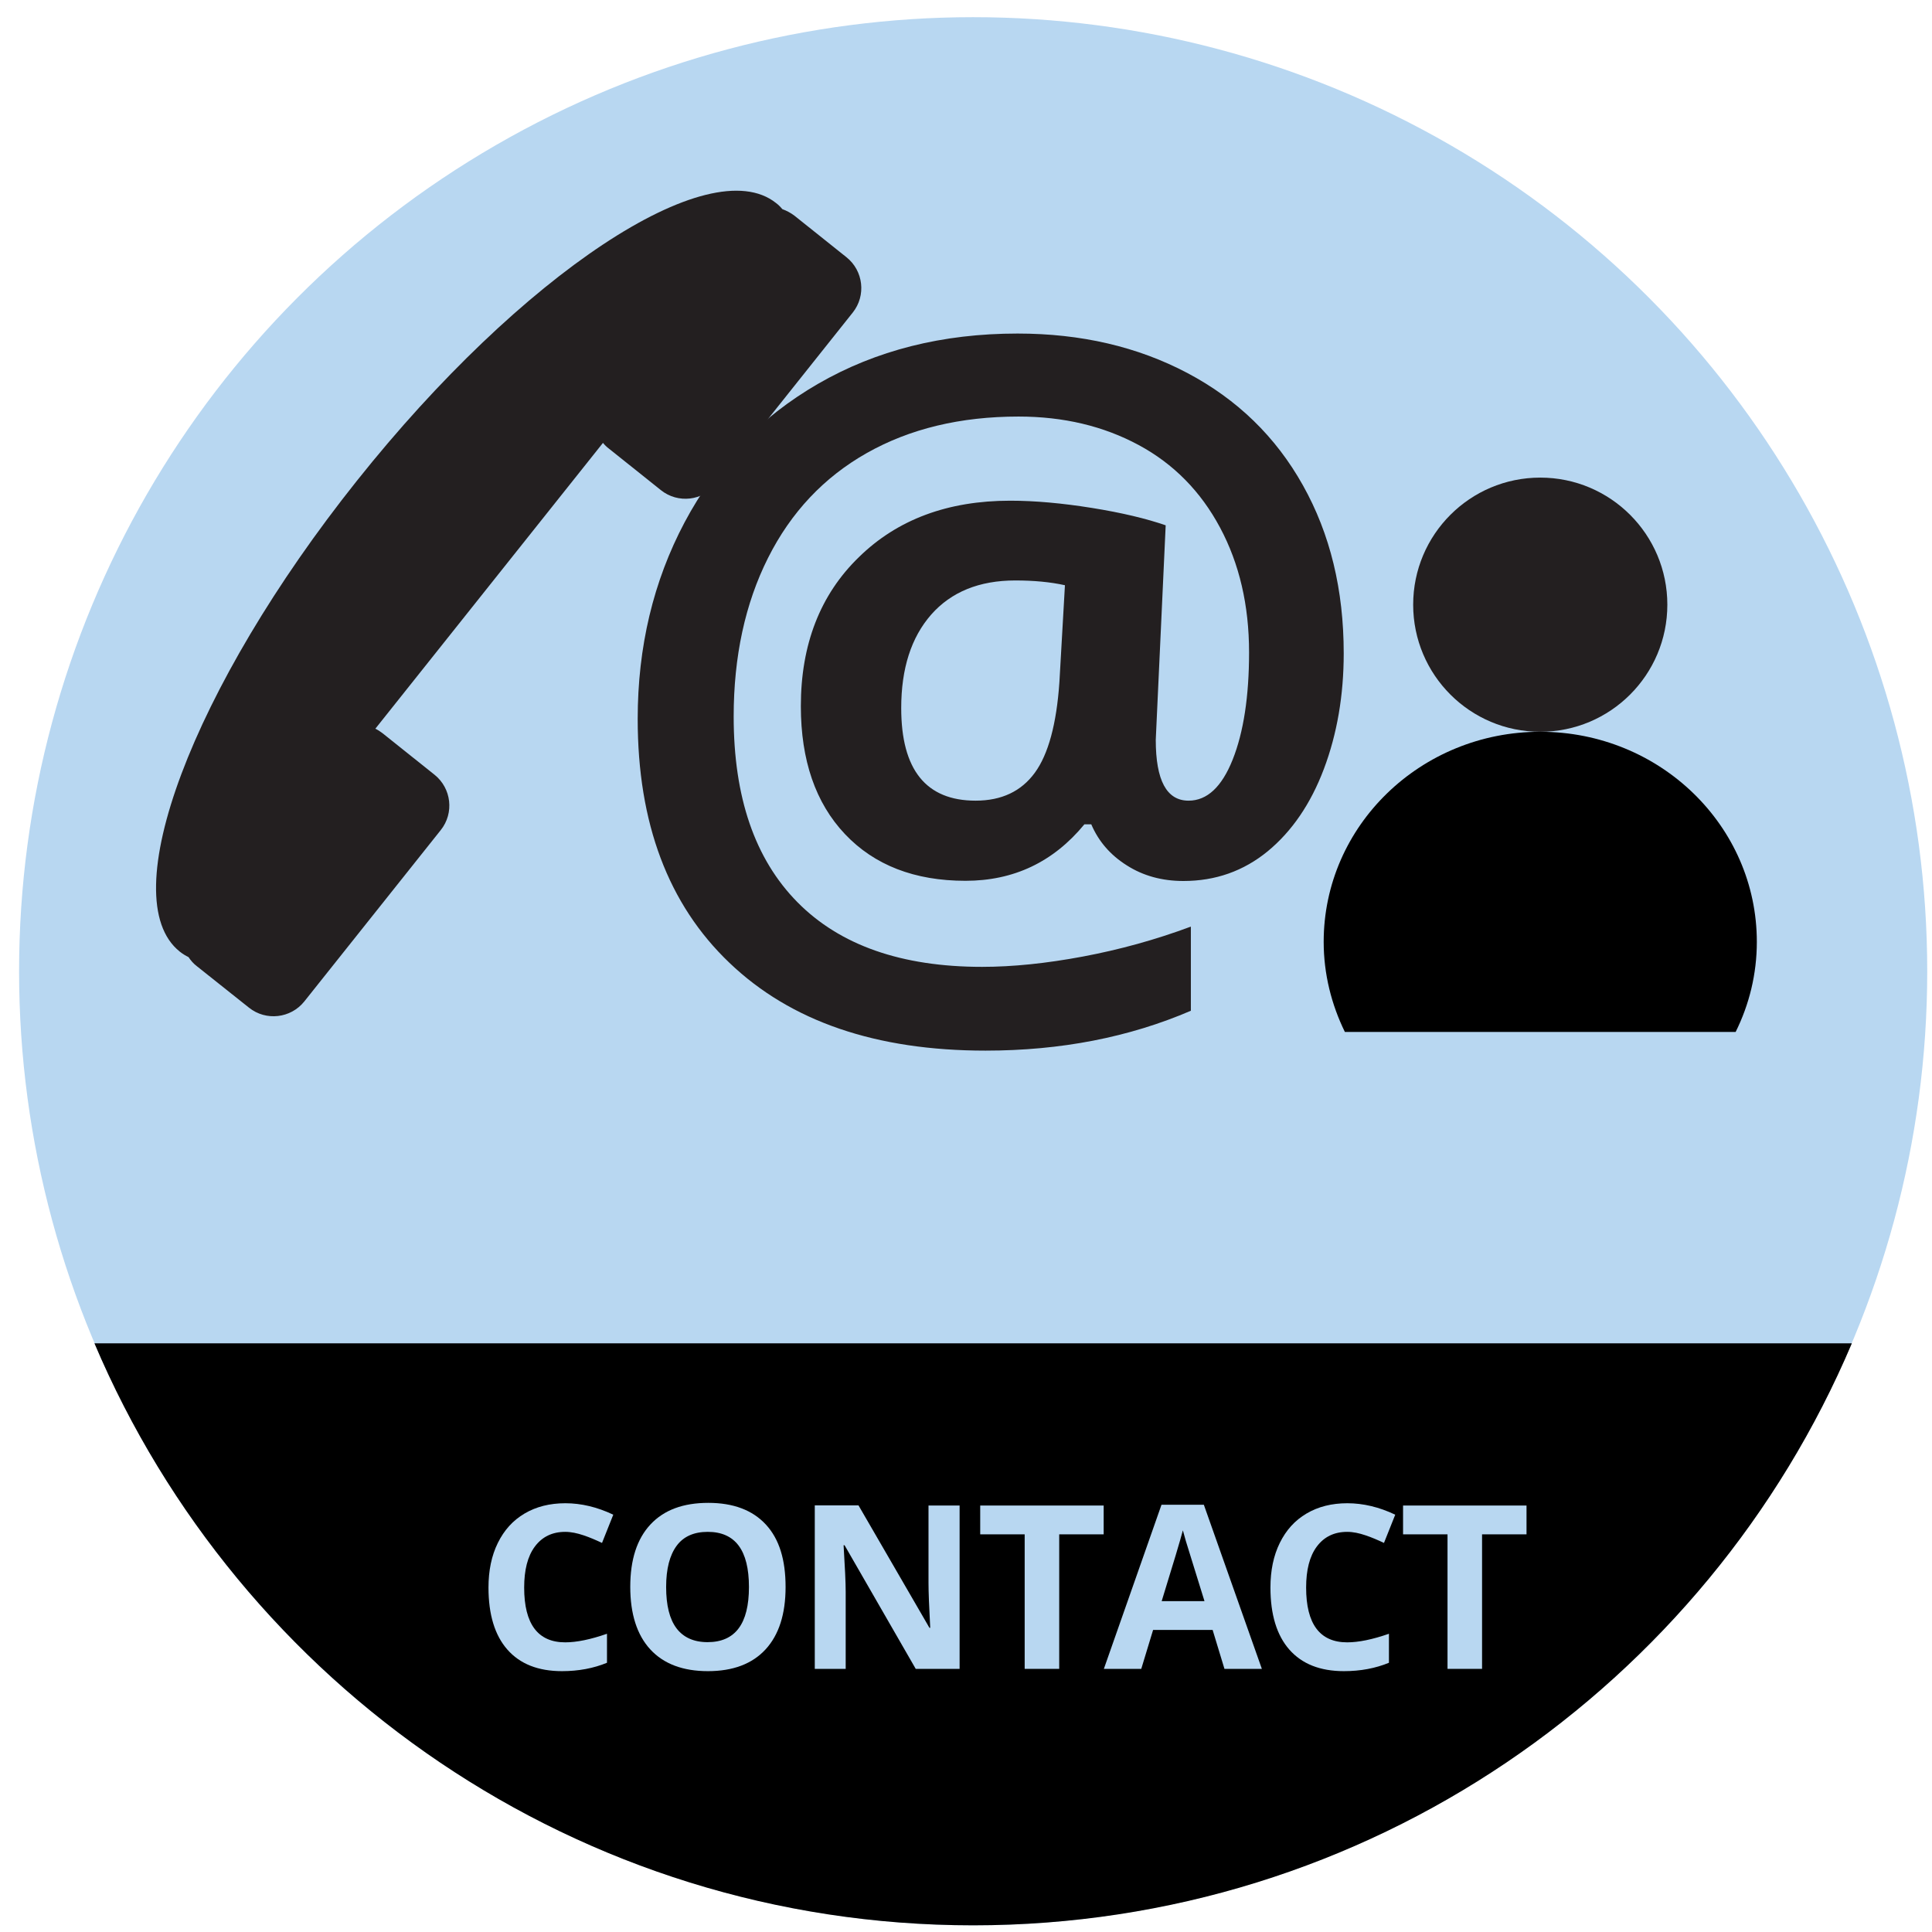 
<svg version="1.1" xmlns="http://www.w3.org/2000/svg" xmlns:xlink="http://www.w3.org/1999/xlink" width="150px" height="150px"
	 viewBox="0 0 101.25 101.25" style="enable-background:new 0 0 101.25 101.25;" xml:space="preserve">
<style type="text/css">
	.st0{fill:#EAE5DE;}
	.st1{fill:#B8D7F1;}
	.st2{fill:#D9CFBF;}
	.st3{fill:#B1E0E7;}
	.st4{fill:#B7D7F1;}
	.st5{fill:#231F20;}
	.st6{fill:#B2E1E8;}
	.st7{fill:none;stroke:#231F20;}
	.st8{fill:#B2E1E8;stroke:#B1E0E7;}
	.st9{fill:none;stroke:#B1E0E7;stroke-linecap:round;}
	.st10{fill:none;stroke:#B2E1E8;stroke-linecap:round;stroke-linejoin:round;}
</style>
<g id="base">
</g>
<g id="baseSection">
</g>
<g id="baseSectionText">
</g>
<g id="base2">
</g>
<g id="other">
	<circle class="st1" cx="51" cy="50.9" r="50"/>
	<path d="M51,100.9c20.7,0,38.45-12.57,46.05-30.5H4.95C12.55,88.32,30.31,100.9,51,100.9z"/>
	<path class="st1" d="M29.62,80.28c-0.68,0-1.21,0.26-1.59,0.77s-0.56,1.23-0.56,2.15c0,1.91,0.72,2.87,2.15,2.87
		c0.6,0,1.33-0.15,2.19-0.45v1.52c-0.7,0.29-1.49,0.44-2.36,0.44c-1.25,0-2.2-0.38-2.86-1.13s-0.99-1.84-0.99-3.25
		c0-0.89,0.16-1.67,0.49-2.34s0.79-1.18,1.4-1.54s1.32-0.54,2.14-0.54c0.83,0,1.67,0.2,2.51,0.6l-0.59,1.48
		c-0.32-0.15-0.64-0.29-0.97-0.4S29.93,80.28,29.62,80.28z"/>
	<path class="st1" d="M41.17,83.17c0,1.42-0.35,2.51-1.05,3.27s-1.71,1.14-3.02,1.14s-2.32-0.38-3.02-1.14s-1.05-1.86-1.05-3.28
		s0.35-2.51,1.06-3.27s1.72-1.13,3.03-1.13s2.32,0.38,3.02,1.14S41.17,81.74,41.17,83.17z M34.91,83.17c0,0.96,0.18,1.68,0.54,2.16
		s0.91,0.73,1.63,0.73c1.45,0,2.17-0.96,2.17-2.89c0-1.93-0.72-2.89-2.16-2.89c-0.72,0-1.27,0.24-1.63,0.73S34.91,82.21,34.91,83.17
		z"/>
	<path class="st1" d="M50.3,87.46h-2.31l-3.73-6.48h-0.05c0.07,1.14,0.11,1.96,0.11,2.45v4.03H42.7v-8.57h2.29l3.72,6.42h0.04
		c-0.06-1.11-0.09-1.9-0.09-2.36v-4.05h1.63V87.46z"/>
	<path class="st1" d="M55.52,87.46h-1.82v-7.05h-2.33v-1.51h6.47v1.51h-2.33V87.46z"/>
	<path class="st1" d="M64.17,87.46l-0.62-2.04h-3.12l-0.62,2.04h-1.96l3.02-8.6h2.22l3.04,8.6H64.17z M63.12,83.9
		c-0.57-1.85-0.9-2.89-0.97-3.13s-0.12-0.43-0.16-0.57c-0.13,0.5-0.5,1.74-1.11,3.71H63.12z"/>
	<path class="st1" d="M70.6,80.28c-0.68,0-1.21,0.26-1.59,0.77s-0.56,1.23-0.56,2.15c0,1.91,0.72,2.87,2.15,2.87
		c0.6,0,1.33-0.15,2.19-0.45v1.52c-0.7,0.29-1.49,0.44-2.36,0.44c-1.25,0-2.2-0.38-2.86-1.13s-0.99-1.84-0.99-3.25
		c0-0.89,0.16-1.67,0.49-2.34s0.79-1.18,1.4-1.54s1.32-0.54,2.14-0.54c0.83,0,1.67,0.2,2.51,0.6l-0.59,1.48
		c-0.32-0.15-0.64-0.29-0.97-0.4S70.92,80.28,70.6,80.28z"/>
	<path class="st1" d="M77.68,87.46h-1.82v-7.05h-2.33v-1.51H80v1.51h-2.33V87.46z"/>
	<path class="st5" d="M70.42,34.24c0,2.21-0.35,4.23-1.04,6.06c-0.69,1.83-1.68,3.27-2.94,4.31c-1.27,1.04-2.74,1.56-4.42,1.56
		c-1.12,0-2.11-0.27-2.97-0.82c-0.86-0.54-1.48-1.26-1.86-2.15h-0.36c-1.63,1.98-3.71,2.96-6.23,2.96c-2.67,0-4.78-0.82-6.32-2.45
		c-1.54-1.63-2.31-3.87-2.31-6.7c0-3.23,1.01-5.84,3.04-7.81c2.02-1.98,4.67-2.96,7.93-2.96c1.3,0,2.73,0.13,4.29,0.38
		c1.56,0.25,2.85,0.56,3.86,0.91l-0.52,11.24c0,2.13,0.57,3.19,1.72,3.19c0.97,0,1.74-0.72,2.31-2.15c0.57-1.43,0.86-3.31,0.86-5.62
		c0-2.47-0.51-4.65-1.52-6.54c-1.01-1.89-2.43-3.34-4.27-4.33s-3.93-1.49-6.29-1.49c-3.05,0-5.7,0.64-7.95,1.91
		c-2.25,1.27-3.98,3.11-5.18,5.5s-1.8,5.17-1.8,8.31c0,4.23,1.11,7.47,3.34,9.73s5.46,3.39,9.68,3.39c1.6,0,3.36-0.18,5.28-0.54
		c1.92-0.36,3.81-0.88,5.66-1.57v4.41c-3.23,1.39-6.82,2.09-10.76,2.09c-5.74,0-10.21-1.53-13.42-4.6
		c-3.21-3.06-4.81-7.32-4.81-12.78c0-3.78,0.82-7.22,2.46-10.31c1.64-3.09,3.97-5.51,7-7.26c3.03-1.75,6.51-2.63,10.45-2.63
		c3.32,0,6.29,0.69,8.9,2.07c2.61,1.38,4.63,3.34,6.05,5.88C69.71,27.98,70.42,30.91,70.42,34.24z M47.23,37.11
		c0,3.23,1.3,4.85,3.9,4.85c1.36,0,2.39-0.49,3.1-1.46c0.71-0.97,1.14-2.56,1.29-4.75l0.29-5.08c-0.77-0.17-1.64-0.25-2.6-0.25
		c-1.89,0-3.36,0.6-4.41,1.79C47.75,33.41,47.23,35.04,47.23,37.11z"/>
	<g>
		<circle class="st5" cx="80.72" cy="31.69" r="6.66"/>
		<path d="M92.07,49.36c0-6.08-5.08-11.01-11.35-11.01c-6.27,0-11.35,4.93-11.35,11.01c0,1.69,0.41,3.29,1.11,4.72h20.48
			C91.67,52.65,92.07,51.05,92.07,49.36z"/>
	</g>
	<path class="st5" d="M10.31,50.63c-0.17-0.13-0.31-0.29-0.43-0.47c-0.16-0.08-0.31-0.17-0.46-0.29c-3.5-2.79,0.65-13.84,9.28-24.67
		c8.63-10.84,18.47-17.35,21.97-14.56c0.12,0.09,0.23,0.2,0.33,0.32c0.22,0.08,0.43,0.19,0.63,0.34l2.73,2.18
		c0.89,0.71,1.04,2.01,0.33,2.9l-7.15,8.98c-0.71,0.89-2.01,1.04-2.9,0.33l-2.73-2.18c-0.12-0.09-0.22-0.19-0.31-0.3L19.67,38.19
		c0.13,0.06,0.25,0.14,0.37,0.23l2.73,2.18c0.89,0.71,1.04,2.01,0.33,2.9l-7.15,8.98c-0.71,0.89-2.01,1.04-2.9,0.33L10.31,50.63z"/>
</g>
</svg>
